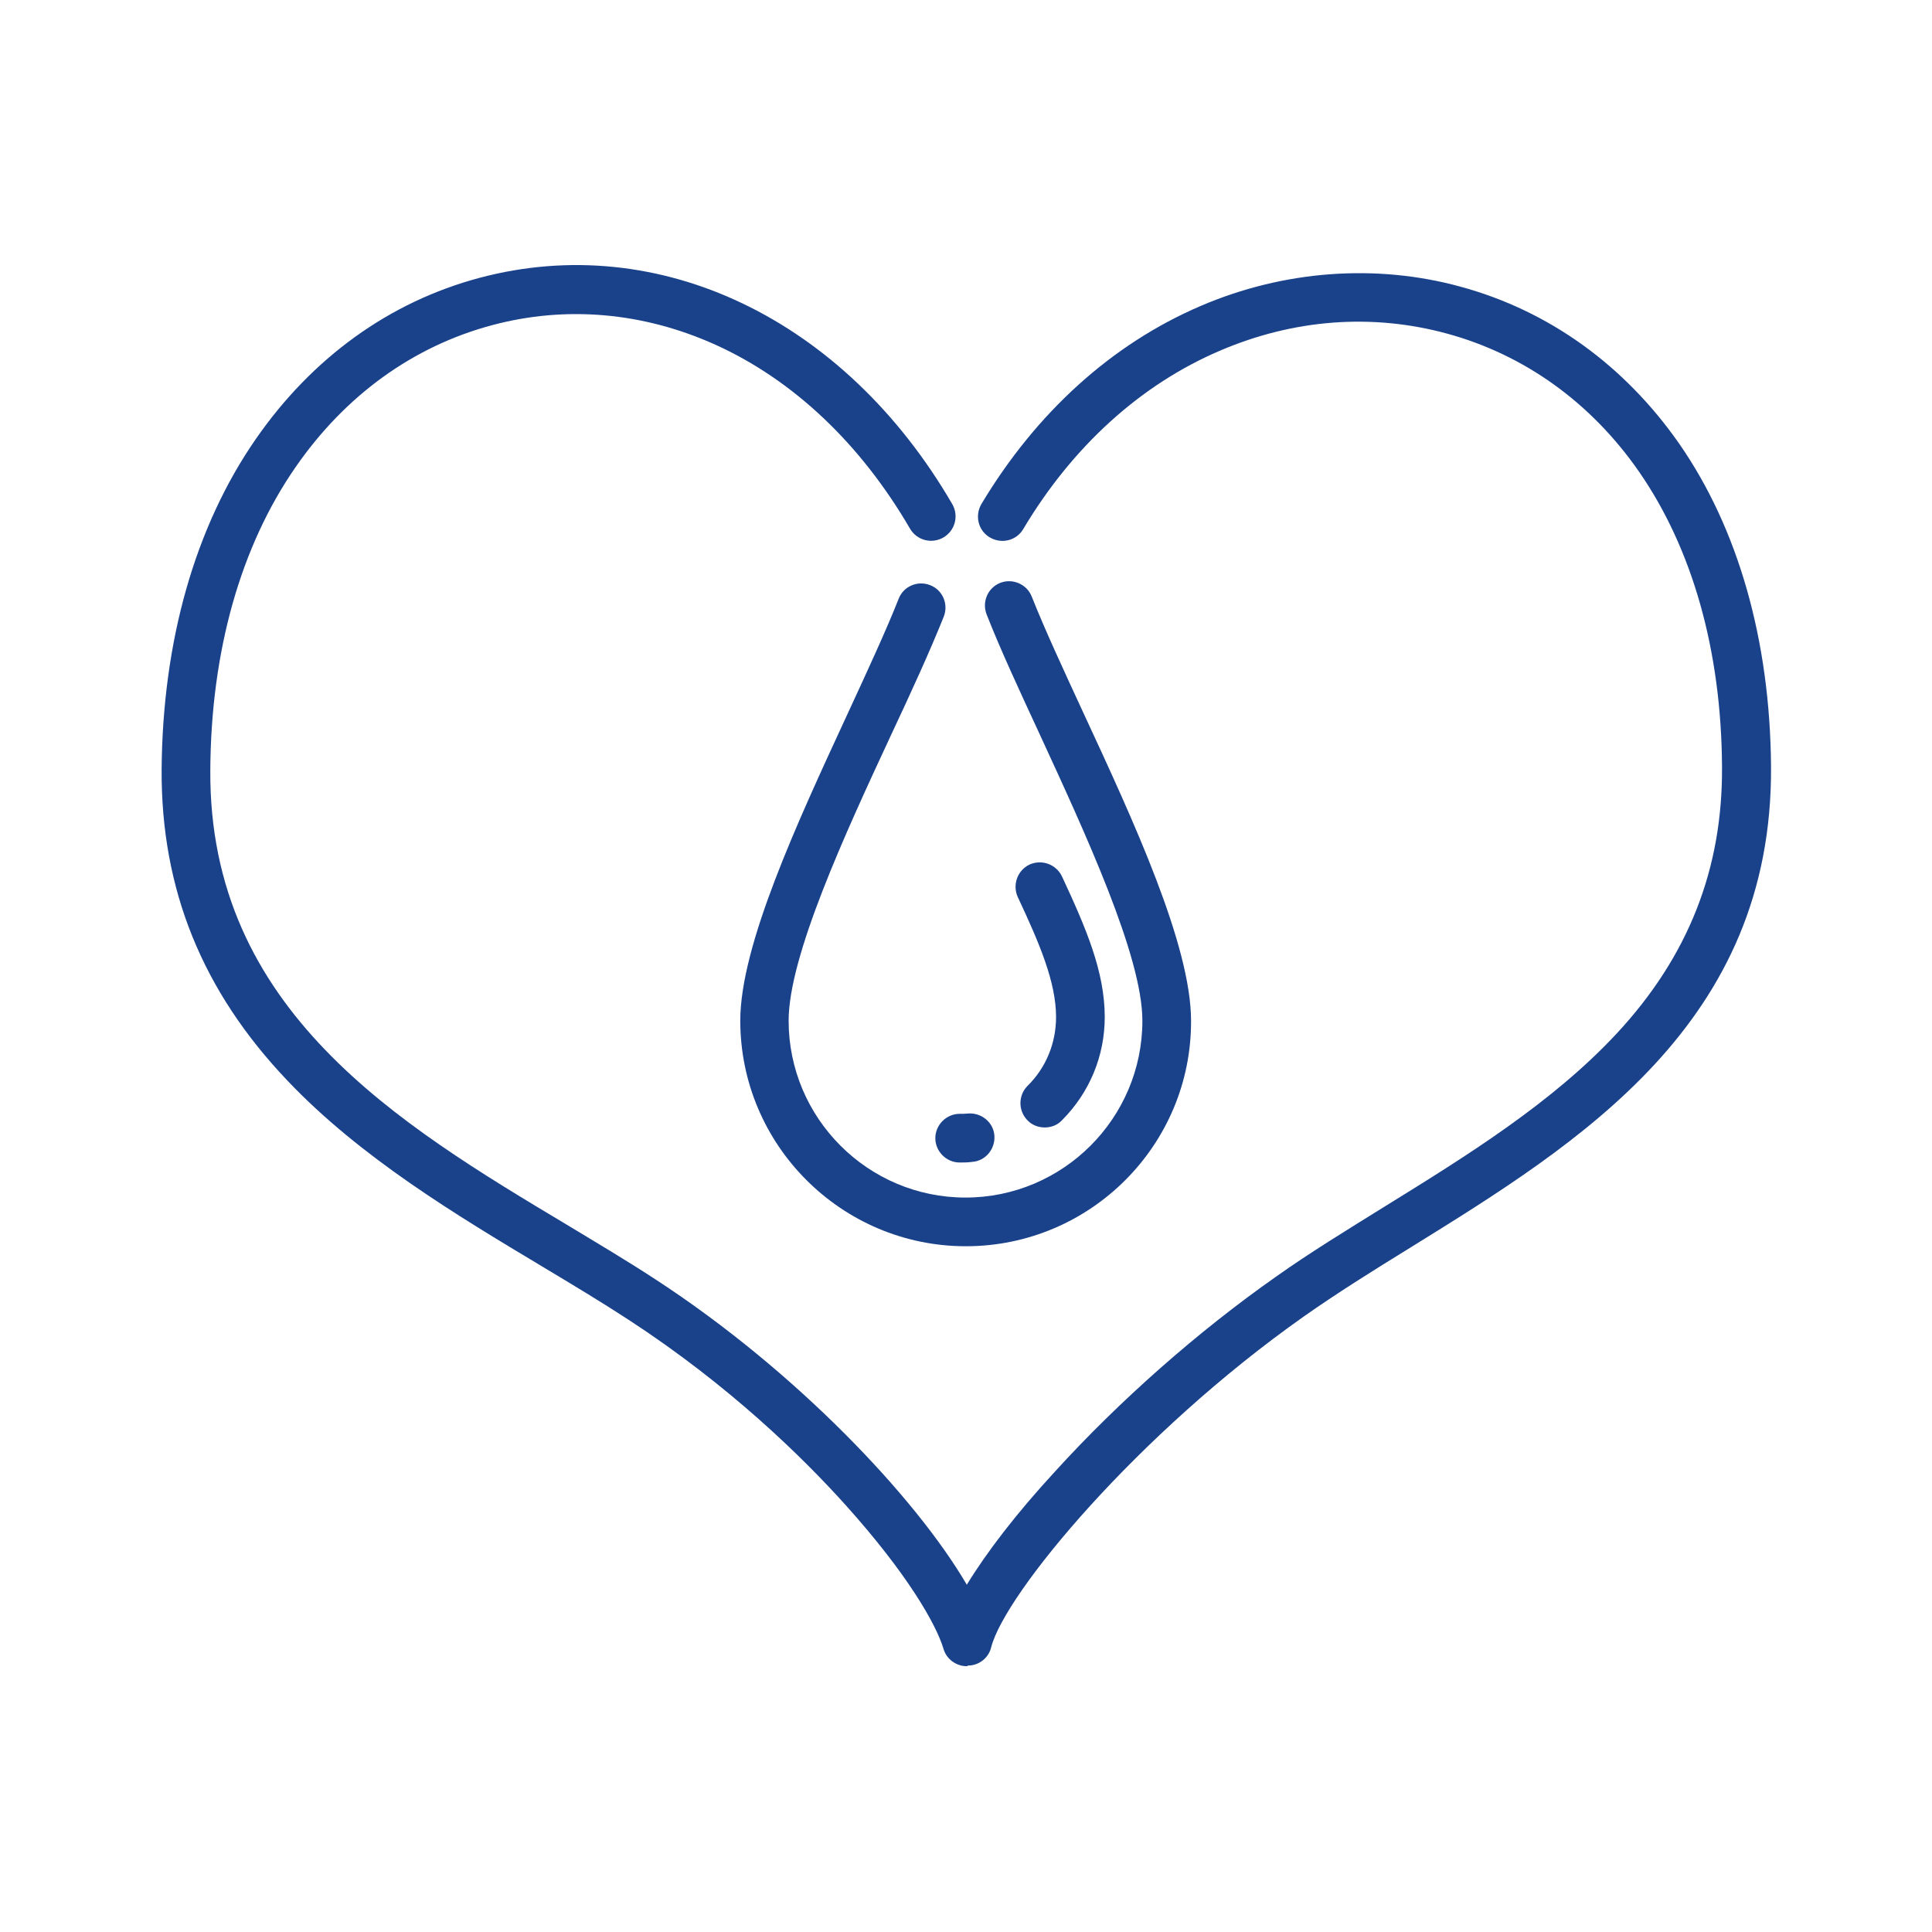 <?xml version="1.0" encoding="utf-8"?>
<!-- Generator: Adobe Illustrator 23.0.3, SVG Export Plug-In . SVG Version: 6.00 Build 0)  -->
<svg version="1.1" id="Livello_1" xmlns="http://www.w3.org/2000/svg" xmlns:xlink="http://www.w3.org/1999/xlink" x="0px" y="0px"
	 viewBox="0 0 595.3 595.3" style="enable-background:new 0 0 595.3 595.3;" xml:space="preserve">
<style type="text/css">
	.st0{fill:#1A428A;}
</style>
<g>
	<g>
		<path class="st0" d="M297.6,384c-38.3,0-69.5-31.2-69.5-69.5c0-23.2,17.5-60.9,32.9-94.2c6.1-13.2,11.9-25.7,15.9-35.8
			c1.5-3.9,5.9-5.7,9.7-4.2c3.9,1.5,5.7,5.9,4.2,9.7c-4.2,10.5-10,23.2-16.3,36.6c-14.1,30.3-31.5,68-31.5,87.9
			c0,30,24.4,54.5,54.5,54.5c30,0,54.5-24.4,54.5-54.5c0-19.9-17.7-58-31.8-88.6c-6.2-13.4-12.1-26.1-16.2-36.6
			c-1.5-3.9,0.4-8.2,4.2-9.7c3.8-1.5,8.2,0.4,9.7,4.2c4,10.1,9.8,22.6,15.9,35.8c15.6,33.6,33.2,71.7,33.2,95
			C367.1,352.8,336,384,297.6,384z"/>
		<path class="st0" d="M295.7,358.2c-4.1,0-7.5-3.4-7.5-7.5s3.4-7.5,7.5-7.5c0.9,0,1.7,0,2.6-0.1c4.1-0.3,7.8,2.7,8.1,6.8
			c0.3,4.1-2.7,7.8-6.8,8.1C298.2,358.2,297,358.2,295.7,358.2z"/>
		<path class="st0" d="M321.9,347.4c-1.9,0-3.9-0.7-5.3-2.2c-2.9-2.9-2.9-7.7,0-10.6c5.7-5.6,8.8-13.2,8.8-21.2
			c0-10.8-5.1-22.7-11.8-37c-1.7-3.8-0.1-8.2,3.6-10c3.8-1.7,8.2-0.1,10,3.6c7.5,16.1,13.2,29.4,13.2,43.4c0,12-4.7,23.3-13.2,31.8
			C325.8,346.7,323.9,347.4,321.9,347.4z"/>
	</g>
	<path class="st0" d="M297.9,513.4c-3.3,0-6.3-2.2-7.2-5.4c-2.3-7.7-11.4-23.4-30.1-44.2c-13.4-14.9-35.9-36.9-66.7-57
		c-8.4-5.5-17.4-10.9-26.9-16.6c-26.2-15.7-55.9-33.5-78.4-57.2c-26.3-27.6-39-59-38.8-95.9c0.3-39.6,10.3-74.8,29-101.8
		c17.4-25.1,41.2-42.3,69-49.7c55.2-14.7,112.4,12.6,145.6,69.7c2.1,3.6,0.9,8.2-2.7,10.3s-8.2,0.9-10.3-2.7
		c-15.3-26.3-36.1-45.9-60-56.7c-22.2-10-46-12.1-68.8-6c-24.3,6.5-45.2,21.6-60.5,43.7c-17,24.5-26.1,56.8-26.3,93.4
		c-0.5,73.9,58.1,109.1,109.9,140.1c9.6,5.8,18.7,11.2,27.4,16.9c43.1,28.1,80,67,95.8,94c6.1-10,15.3-22,27.1-34.8
		c19.9-21.9,44.1-43.2,68-60c10.4-7.4,21.7-14.3,33.6-21.7c25.4-15.7,51.7-32,71.6-53.4c22-23.7,32.6-50.6,32.4-82.1
		c-0.2-35.8-9.1-67.2-25.6-91c-14.8-21.3-35.3-36-59.1-42.5c-23.1-6.3-47.3-4.5-70.1,5.3c-24.3,10.4-45.3,29.4-60.5,54.9
		c-2.1,3.6-6.7,4.7-10.3,2.6c-3.6-2.1-4.7-6.7-2.6-10.3c16.9-28.2,40.2-49.3,67.5-61c25.6-11,54-13.1,80-6
		c27.3,7.4,50.6,24.2,67.5,48.4c18.2,26.2,28,60.6,28.3,99.4c0.6,79.2-58.8,115.9-111.1,148.3c-11.7,7.2-22.7,14.1-32.8,21.2
		c-51.5,36.3-92.2,85.5-96.4,102c-0.8,3.3-3.8,5.6-7.1,5.6C298,513.4,297.9,513.4,297.9,513.4z"/>
</g>
</svg>
